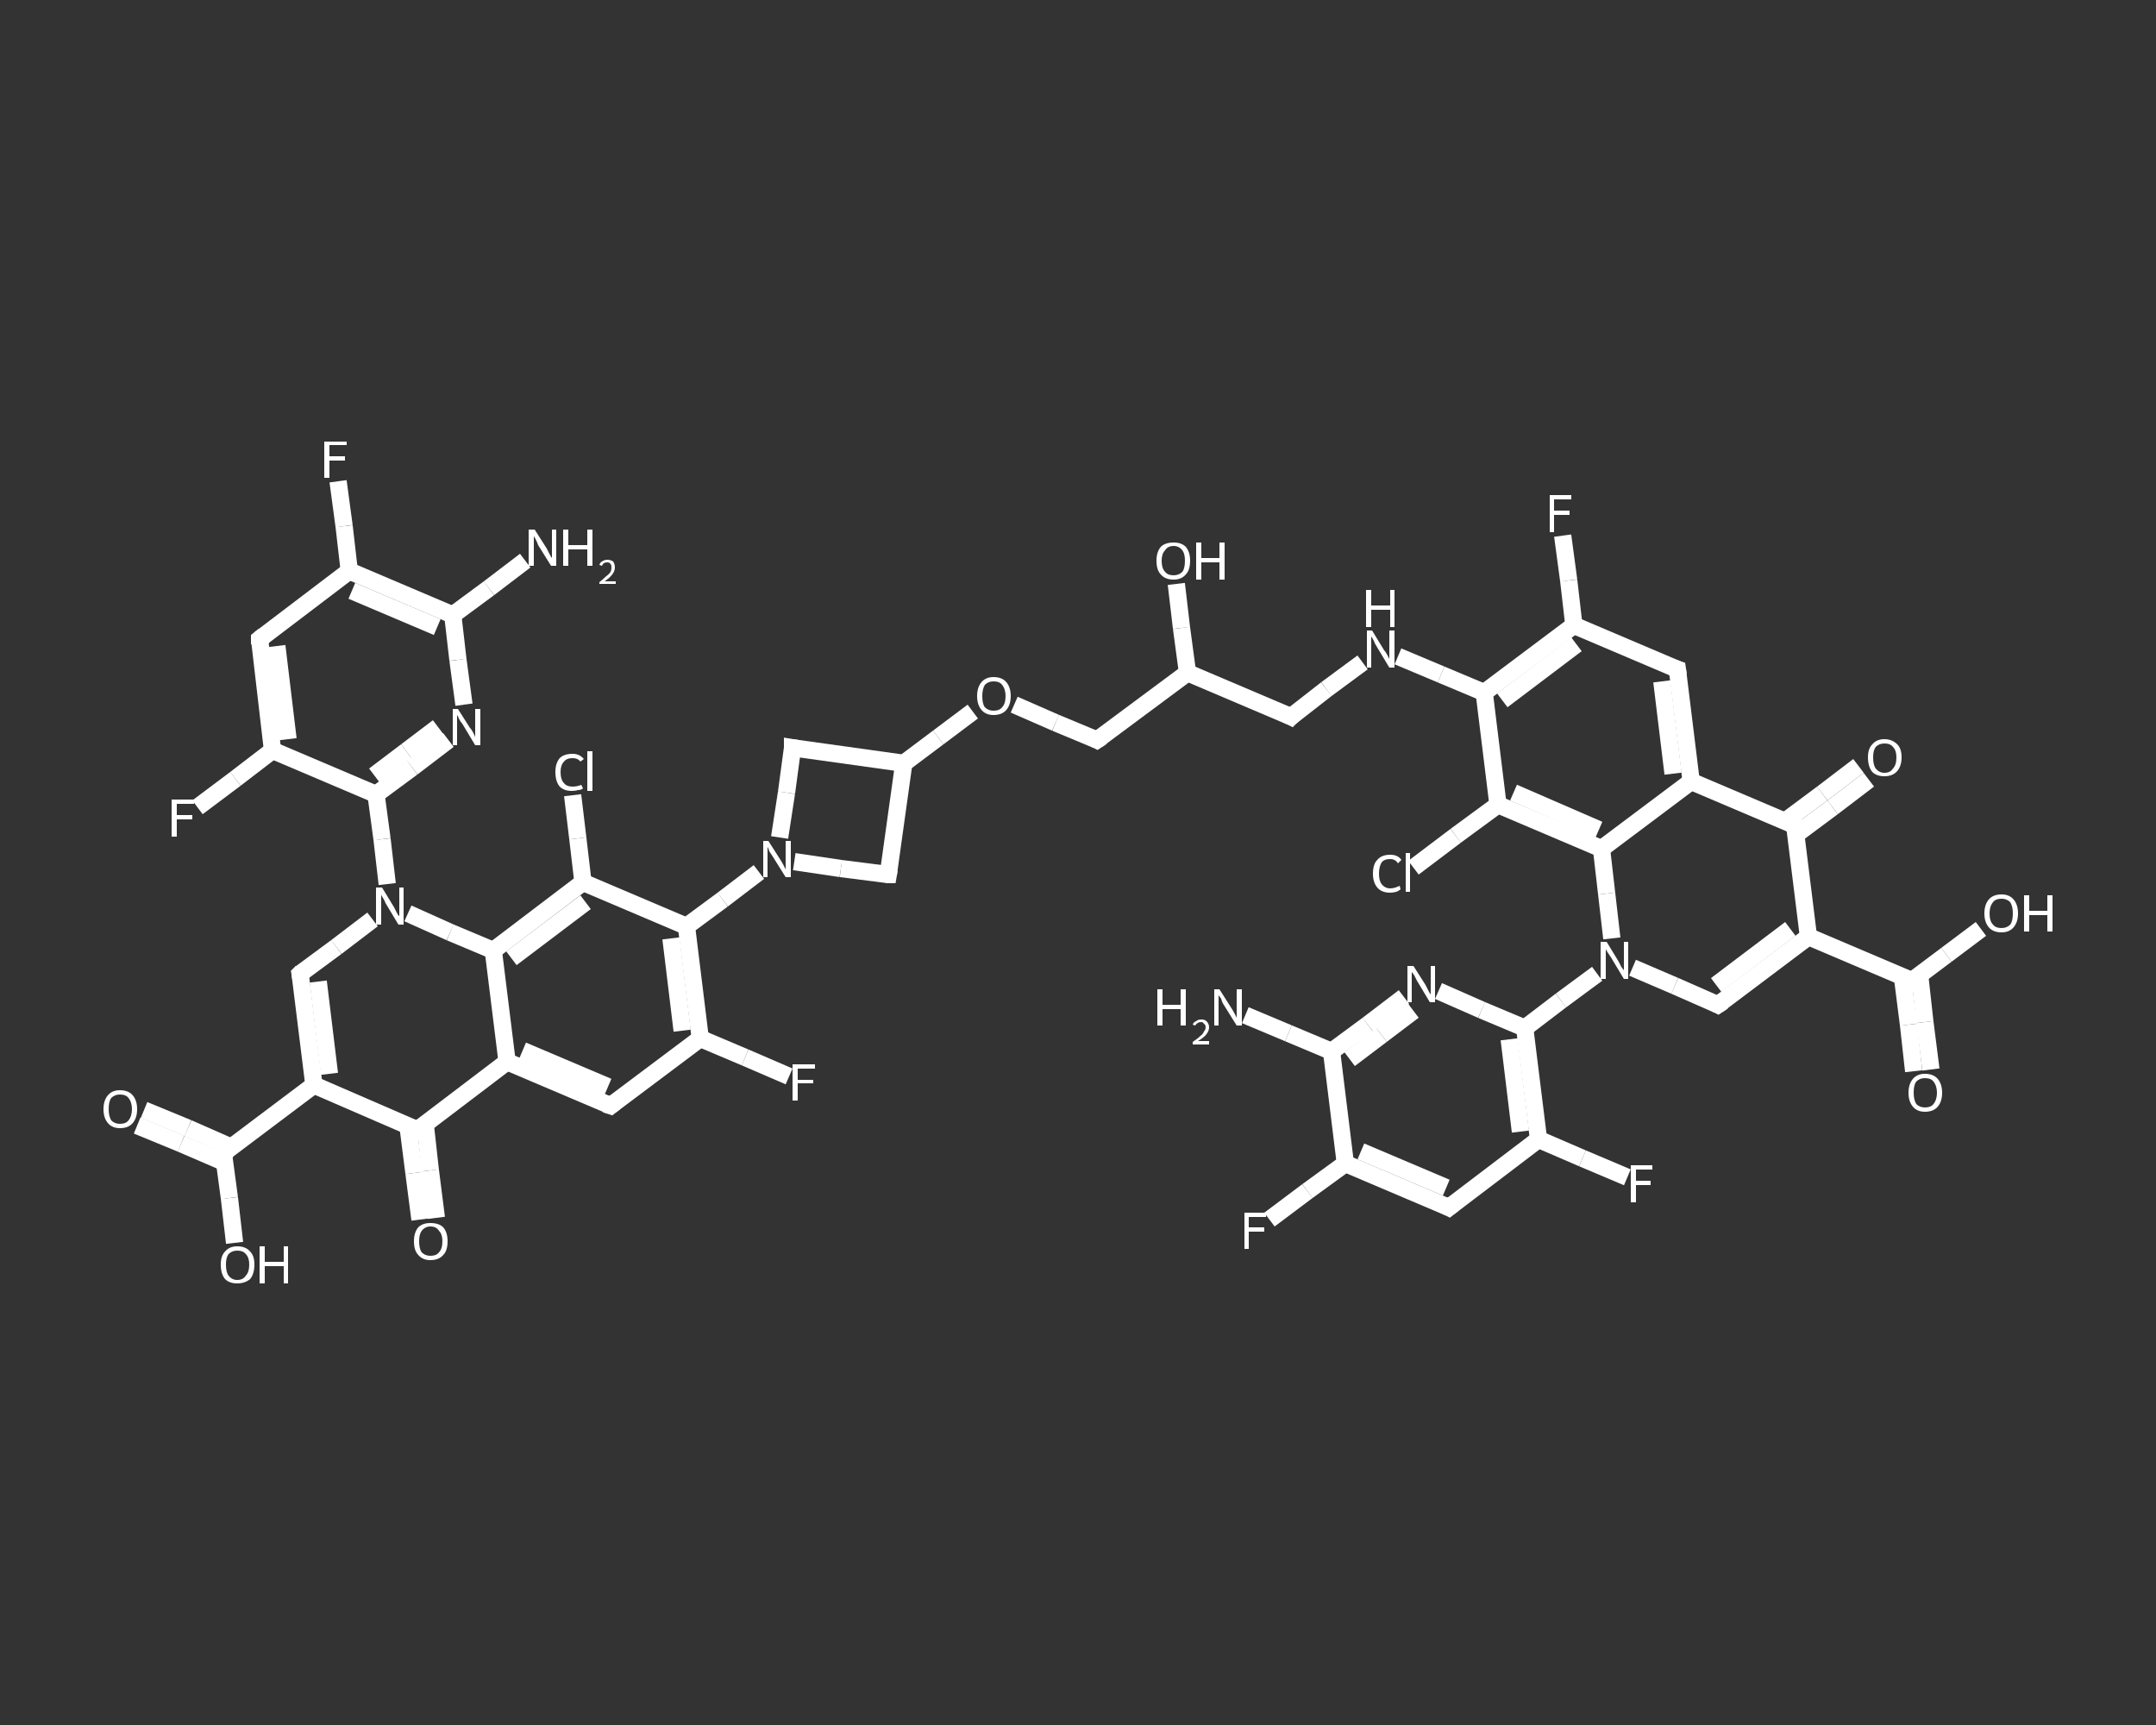 <?xml version='1.0' encoding='iso-8859-1'?>
<svg version='1.1' baseProfile='full'
              xmlns='http://www.w3.org/2000/svg'
                      xmlns:rdkit='http://www.rdkit.org/xml'
                      xmlns:xlink='http://www.w3.org/1999/xlink'
                  xml:space='preserve'
width='250px' height='200px' viewBox='0 0 250 200'>
<rect x="0" y="0" width="250" height="200" fill="#333333" stroke="none"/>
<!-- END OF HEADER -->
<rect style='opacity:1.0;fill:transparent;stroke:none' width='250.0' height='200.0' x='0.0' y='0.0'> </rect>
<path class='bond-0 atom-0 atom-1' d='M 144.4,117.7 L 149.4,119.8' style='fill:none;fill-rule:evenodd;stroke:#FFFFFF;stroke-width:2.0px;stroke-linecap:butt;stroke-linejoin:miter;stroke-opacity:1' />
<path class='bond-0 atom-0 atom-1' d='M 149.4,119.8 L 154.4,121.9' style='fill:none;fill-rule:evenodd;stroke:#FFFFFF;stroke-width:2.0px;stroke-linecap:butt;stroke-linejoin:miter;stroke-opacity:1' />
<path class='bond-1 atom-1 atom-2' d='M 154.4,121.9 L 158.6,118.8' style='fill:none;fill-rule:evenodd;stroke:#FFFFFF;stroke-width:2.0px;stroke-linecap:butt;stroke-linejoin:miter;stroke-opacity:1' />
<path class='bond-1 atom-1 atom-2' d='M 158.6,118.8 L 162.8,115.6' style='fill:none;fill-rule:evenodd;stroke:#FFFFFF;stroke-width:2.0px;stroke-linecap:butt;stroke-linejoin:miter;stroke-opacity:1' />
<path class='bond-1 atom-1 atom-2' d='M 156.5,122.8 L 160.2,120.0' style='fill:none;fill-rule:evenodd;stroke:#FFFFFF;stroke-width:2.0px;stroke-linecap:butt;stroke-linejoin:miter;stroke-opacity:1' />
<path class='bond-1 atom-1 atom-2' d='M 160.2,120.0 L 163.9,117.2' style='fill:none;fill-rule:evenodd;stroke:#FFFFFF;stroke-width:2.0px;stroke-linecap:butt;stroke-linejoin:miter;stroke-opacity:1' />
<path class='bond-2 atom-2 atom-3' d='M 166.8,114.9 L 171.8,117.1' style='fill:none;fill-rule:evenodd;stroke:#FFFFFF;stroke-width:2.0px;stroke-linecap:butt;stroke-linejoin:miter;stroke-opacity:1' />
<path class='bond-2 atom-2 atom-3' d='M 171.8,117.1 L 176.8,119.2' style='fill:none;fill-rule:evenodd;stroke:#FFFFFF;stroke-width:2.0px;stroke-linecap:butt;stroke-linejoin:miter;stroke-opacity:1' />
<path class='bond-3 atom-3 atom-4' d='M 176.8,119.2 L 181.0,116.0' style='fill:none;fill-rule:evenodd;stroke:#FFFFFF;stroke-width:2.0px;stroke-linecap:butt;stroke-linejoin:miter;stroke-opacity:1' />
<path class='bond-3 atom-3 atom-4' d='M 181.0,116.0 L 185.2,112.9' style='fill:none;fill-rule:evenodd;stroke:#FFFFFF;stroke-width:2.0px;stroke-linecap:butt;stroke-linejoin:miter;stroke-opacity:1' />
<path class='bond-4 atom-4 atom-5' d='M 189.3,112.2 L 194.2,114.3' style='fill:none;fill-rule:evenodd;stroke:#FFFFFF;stroke-width:2.0px;stroke-linecap:butt;stroke-linejoin:miter;stroke-opacity:1' />
<path class='bond-4 atom-4 atom-5' d='M 194.2,114.3 L 199.2,116.5' style='fill:none;fill-rule:evenodd;stroke:#FFFFFF;stroke-width:2.0px;stroke-linecap:butt;stroke-linejoin:miter;stroke-opacity:1' />
<path class='bond-5 atom-5 atom-6' d='M 199.2,116.5 L 209.7,108.6' style='fill:none;fill-rule:evenodd;stroke:#FFFFFF;stroke-width:2.0px;stroke-linecap:butt;stroke-linejoin:miter;stroke-opacity:1' />
<path class='bond-5 atom-5 atom-6' d='M 199.0,114.2 L 207.6,107.7' style='fill:none;fill-rule:evenodd;stroke:#FFFFFF;stroke-width:2.0px;stroke-linecap:butt;stroke-linejoin:miter;stroke-opacity:1' />
<path class='bond-6 atom-6 atom-7' d='M 209.7,108.6 L 221.7,113.7' style='fill:none;fill-rule:evenodd;stroke:#FFFFFF;stroke-width:2.0px;stroke-linecap:butt;stroke-linejoin:miter;stroke-opacity:1' />
<path class='bond-7 atom-7 atom-8' d='M 220.6,113.3 L 221.3,118.8' style='fill:none;fill-rule:evenodd;stroke:#FFFFFF;stroke-width:2.0px;stroke-linecap:butt;stroke-linejoin:miter;stroke-opacity:1' />
<path class='bond-7 atom-7 atom-8' d='M 221.3,118.8 L 221.9,124.2' style='fill:none;fill-rule:evenodd;stroke:#FFFFFF;stroke-width:2.0px;stroke-linecap:butt;stroke-linejoin:miter;stroke-opacity:1' />
<path class='bond-7 atom-7 atom-8' d='M 222.6,113.1 L 223.2,118.5' style='fill:none;fill-rule:evenodd;stroke:#FFFFFF;stroke-width:2.0px;stroke-linecap:butt;stroke-linejoin:miter;stroke-opacity:1' />
<path class='bond-7 atom-7 atom-8' d='M 223.2,118.5 L 223.9,124.0' style='fill:none;fill-rule:evenodd;stroke:#FFFFFF;stroke-width:2.0px;stroke-linecap:butt;stroke-linejoin:miter;stroke-opacity:1' />
<path class='bond-8 atom-7 atom-9' d='M 221.7,113.7 L 225.7,110.7' style='fill:none;fill-rule:evenodd;stroke:#FFFFFF;stroke-width:2.0px;stroke-linecap:butt;stroke-linejoin:miter;stroke-opacity:1' />
<path class='bond-8 atom-7 atom-9' d='M 225.7,110.7 L 229.7,107.7' style='fill:none;fill-rule:evenodd;stroke:#FFFFFF;stroke-width:2.0px;stroke-linecap:butt;stroke-linejoin:miter;stroke-opacity:1' />
<path class='bond-9 atom-6 atom-10' d='M 209.7,108.6 L 208.1,95.7' style='fill:none;fill-rule:evenodd;stroke:#FFFFFF;stroke-width:2.0px;stroke-linecap:butt;stroke-linejoin:miter;stroke-opacity:1' />
<path class='bond-10 atom-10 atom-11' d='M 208.2,96.8 L 212.5,93.6' style='fill:none;fill-rule:evenodd;stroke:#FFFFFF;stroke-width:2.0px;stroke-linecap:butt;stroke-linejoin:miter;stroke-opacity:1' />
<path class='bond-10 atom-10 atom-11' d='M 212.5,93.6 L 216.7,90.4' style='fill:none;fill-rule:evenodd;stroke:#FFFFFF;stroke-width:2.0px;stroke-linecap:butt;stroke-linejoin:miter;stroke-opacity:1' />
<path class='bond-10 atom-10 atom-11' d='M 207.0,95.2 L 211.3,92.0' style='fill:none;fill-rule:evenodd;stroke:#FFFFFF;stroke-width:2.0px;stroke-linecap:butt;stroke-linejoin:miter;stroke-opacity:1' />
<path class='bond-10 atom-10 atom-11' d='M 211.3,92.0 L 215.5,88.8' style='fill:none;fill-rule:evenodd;stroke:#FFFFFF;stroke-width:2.0px;stroke-linecap:butt;stroke-linejoin:miter;stroke-opacity:1' />
<path class='bond-11 atom-10 atom-12' d='M 208.1,95.7 L 196.1,90.6' style='fill:none;fill-rule:evenodd;stroke:#FFFFFF;stroke-width:2.0px;stroke-linecap:butt;stroke-linejoin:miter;stroke-opacity:1' />
<path class='bond-12 atom-12 atom-13' d='M 196.1,90.6 L 194.5,77.6' style='fill:none;fill-rule:evenodd;stroke:#FFFFFF;stroke-width:2.0px;stroke-linecap:butt;stroke-linejoin:miter;stroke-opacity:1' />
<path class='bond-12 atom-12 atom-13' d='M 194.0,89.7 L 192.7,79.0' style='fill:none;fill-rule:evenodd;stroke:#FFFFFF;stroke-width:2.0px;stroke-linecap:butt;stroke-linejoin:miter;stroke-opacity:1' />
<path class='bond-13 atom-13 atom-14' d='M 194.5,77.6 L 182.5,72.5' style='fill:none;fill-rule:evenodd;stroke:#FFFFFF;stroke-width:2.0px;stroke-linecap:butt;stroke-linejoin:miter;stroke-opacity:1' />
<path class='bond-14 atom-14 atom-15' d='M 182.5,72.5 L 181.9,67.3' style='fill:none;fill-rule:evenodd;stroke:#FFFFFF;stroke-width:2.0px;stroke-linecap:butt;stroke-linejoin:miter;stroke-opacity:1' />
<path class='bond-14 atom-14 atom-15' d='M 181.9,67.3 L 181.2,62.1' style='fill:none;fill-rule:evenodd;stroke:#FFFFFF;stroke-width:2.0px;stroke-linecap:butt;stroke-linejoin:miter;stroke-opacity:1' />
<path class='bond-15 atom-14 atom-16' d='M 182.5,72.5 L 172.1,80.3' style='fill:none;fill-rule:evenodd;stroke:#FFFFFF;stroke-width:2.0px;stroke-linecap:butt;stroke-linejoin:miter;stroke-opacity:1' />
<path class='bond-15 atom-14 atom-16' d='M 182.8,74.7 L 174.2,81.2' style='fill:none;fill-rule:evenodd;stroke:#FFFFFF;stroke-width:2.0px;stroke-linecap:butt;stroke-linejoin:miter;stroke-opacity:1' />
<path class='bond-16 atom-16 atom-17' d='M 172.1,80.3 L 167.1,78.2' style='fill:none;fill-rule:evenodd;stroke:#FFFFFF;stroke-width:2.0px;stroke-linecap:butt;stroke-linejoin:miter;stroke-opacity:1' />
<path class='bond-16 atom-16 atom-17' d='M 167.1,78.2 L 162.1,76.1' style='fill:none;fill-rule:evenodd;stroke:#FFFFFF;stroke-width:2.0px;stroke-linecap:butt;stroke-linejoin:miter;stroke-opacity:1' />
<path class='bond-17 atom-17 atom-18' d='M 158.0,76.8 L 153.8,79.9' style='fill:none;fill-rule:evenodd;stroke:#FFFFFF;stroke-width:2.0px;stroke-linecap:butt;stroke-linejoin:miter;stroke-opacity:1' />
<path class='bond-17 atom-17 atom-18' d='M 153.8,79.9 L 149.7,83.1' style='fill:none;fill-rule:evenodd;stroke:#FFFFFF;stroke-width:2.0px;stroke-linecap:butt;stroke-linejoin:miter;stroke-opacity:1' />
<path class='bond-18 atom-18 atom-19' d='M 149.7,83.1 L 137.7,78.0' style='fill:none;fill-rule:evenodd;stroke:#FFFFFF;stroke-width:2.0px;stroke-linecap:butt;stroke-linejoin:miter;stroke-opacity:1' />
<path class='bond-19 atom-19 atom-20' d='M 137.7,78.0 L 137.0,72.8' style='fill:none;fill-rule:evenodd;stroke:#FFFFFF;stroke-width:2.0px;stroke-linecap:butt;stroke-linejoin:miter;stroke-opacity:1' />
<path class='bond-19 atom-19 atom-20' d='M 137.0,72.8 L 136.4,67.7' style='fill:none;fill-rule:evenodd;stroke:#FFFFFF;stroke-width:2.0px;stroke-linecap:butt;stroke-linejoin:miter;stroke-opacity:1' />
<path class='bond-20 atom-19 atom-21' d='M 137.7,78.0 L 127.2,85.8' style='fill:none;fill-rule:evenodd;stroke:#FFFFFF;stroke-width:2.0px;stroke-linecap:butt;stroke-linejoin:miter;stroke-opacity:1' />
<path class='bond-21 atom-21 atom-22' d='M 127.2,85.8 L 122.4,83.8' style='fill:none;fill-rule:evenodd;stroke:#FFFFFF;stroke-width:2.0px;stroke-linecap:butt;stroke-linejoin:miter;stroke-opacity:1' />
<path class='bond-21 atom-21 atom-22' d='M 122.4,83.8 L 117.6,81.7' style='fill:none;fill-rule:evenodd;stroke:#FFFFFF;stroke-width:2.0px;stroke-linecap:butt;stroke-linejoin:miter;stroke-opacity:1' />
<path class='bond-22 atom-22 atom-23' d='M 112.8,82.5 L 108.8,85.5' style='fill:none;fill-rule:evenodd;stroke:#FFFFFF;stroke-width:2.0px;stroke-linecap:butt;stroke-linejoin:miter;stroke-opacity:1' />
<path class='bond-22 atom-22 atom-23' d='M 108.8,85.5 L 104.8,88.5' style='fill:none;fill-rule:evenodd;stroke:#FFFFFF;stroke-width:2.0px;stroke-linecap:butt;stroke-linejoin:miter;stroke-opacity:1' />
<path class='bond-23 atom-23 atom-24' d='M 104.8,88.5 L 91.9,86.7' style='fill:none;fill-rule:evenodd;stroke:#FFFFFF;stroke-width:2.0px;stroke-linecap:butt;stroke-linejoin:miter;stroke-opacity:1' />
<path class='bond-24 atom-24 atom-25' d='M 91.9,86.7 L 91.2,91.9' style='fill:none;fill-rule:evenodd;stroke:#FFFFFF;stroke-width:2.0px;stroke-linecap:butt;stroke-linejoin:miter;stroke-opacity:1' />
<path class='bond-24 atom-24 atom-25' d='M 91.2,91.9 L 90.4,97.1' style='fill:none;fill-rule:evenodd;stroke:#FFFFFF;stroke-width:2.0px;stroke-linecap:butt;stroke-linejoin:miter;stroke-opacity:1' />
<path class='bond-25 atom-25 atom-26' d='M 88.0,101.1 L 83.8,104.3' style='fill:none;fill-rule:evenodd;stroke:#FFFFFF;stroke-width:2.0px;stroke-linecap:butt;stroke-linejoin:miter;stroke-opacity:1' />
<path class='bond-25 atom-25 atom-26' d='M 83.8,104.3 L 79.6,107.4' style='fill:none;fill-rule:evenodd;stroke:#FFFFFF;stroke-width:2.0px;stroke-linecap:butt;stroke-linejoin:miter;stroke-opacity:1' />
<path class='bond-26 atom-26 atom-27' d='M 79.6,107.4 L 81.2,120.4' style='fill:none;fill-rule:evenodd;stroke:#FFFFFF;stroke-width:2.0px;stroke-linecap:butt;stroke-linejoin:miter;stroke-opacity:1' />
<path class='bond-26 atom-26 atom-27' d='M 77.8,108.8 L 79.1,119.5' style='fill:none;fill-rule:evenodd;stroke:#FFFFFF;stroke-width:2.0px;stroke-linecap:butt;stroke-linejoin:miter;stroke-opacity:1' />
<path class='bond-27 atom-27 atom-28' d='M 81.2,120.4 L 86.4,122.6' style='fill:none;fill-rule:evenodd;stroke:#FFFFFF;stroke-width:2.0px;stroke-linecap:butt;stroke-linejoin:miter;stroke-opacity:1' />
<path class='bond-27 atom-27 atom-28' d='M 86.4,122.6 L 91.5,124.8' style='fill:none;fill-rule:evenodd;stroke:#FFFFFF;stroke-width:2.0px;stroke-linecap:butt;stroke-linejoin:miter;stroke-opacity:1' />
<path class='bond-28 atom-27 atom-29' d='M 81.2,120.4 L 70.8,128.2' style='fill:none;fill-rule:evenodd;stroke:#FFFFFF;stroke-width:2.0px;stroke-linecap:butt;stroke-linejoin:miter;stroke-opacity:1' />
<path class='bond-29 atom-29 atom-30' d='M 70.8,128.2 L 58.8,123.1' style='fill:none;fill-rule:evenodd;stroke:#FFFFFF;stroke-width:2.0px;stroke-linecap:butt;stroke-linejoin:miter;stroke-opacity:1' />
<path class='bond-29 atom-29 atom-30' d='M 70.5,126.0 L 60.6,121.8' style='fill:none;fill-rule:evenodd;stroke:#FFFFFF;stroke-width:2.0px;stroke-linecap:butt;stroke-linejoin:miter;stroke-opacity:1' />
<path class='bond-30 atom-30 atom-31' d='M 58.8,123.1 L 48.4,131.0' style='fill:none;fill-rule:evenodd;stroke:#FFFFFF;stroke-width:2.0px;stroke-linecap:butt;stroke-linejoin:miter;stroke-opacity:1' />
<path class='bond-31 atom-31 atom-32' d='M 47.3,130.5 L 48.0,136.0' style='fill:none;fill-rule:evenodd;stroke:#FFFFFF;stroke-width:2.0px;stroke-linecap:butt;stroke-linejoin:miter;stroke-opacity:1' />
<path class='bond-31 atom-31 atom-32' d='M 48.0,136.0 L 48.7,141.4' style='fill:none;fill-rule:evenodd;stroke:#FFFFFF;stroke-width:2.0px;stroke-linecap:butt;stroke-linejoin:miter;stroke-opacity:1' />
<path class='bond-31 atom-31 atom-32' d='M 49.3,130.3 L 49.9,135.7' style='fill:none;fill-rule:evenodd;stroke:#FFFFFF;stroke-width:2.0px;stroke-linecap:butt;stroke-linejoin:miter;stroke-opacity:1' />
<path class='bond-31 atom-31 atom-32' d='M 49.9,135.7 L 50.6,141.2' style='fill:none;fill-rule:evenodd;stroke:#FFFFFF;stroke-width:2.0px;stroke-linecap:butt;stroke-linejoin:miter;stroke-opacity:1' />
<path class='bond-32 atom-31 atom-33' d='M 48.4,131.0 L 36.4,125.8' style='fill:none;fill-rule:evenodd;stroke:#FFFFFF;stroke-width:2.0px;stroke-linecap:butt;stroke-linejoin:miter;stroke-opacity:1' />
<path class='bond-33 atom-33 atom-34' d='M 36.4,125.8 L 25.9,133.7' style='fill:none;fill-rule:evenodd;stroke:#FFFFFF;stroke-width:2.0px;stroke-linecap:butt;stroke-linejoin:miter;stroke-opacity:1' />
<path class='bond-34 atom-34 atom-35' d='M 26.8,133.0 L 21.8,130.8' style='fill:none;fill-rule:evenodd;stroke:#FFFFFF;stroke-width:2.0px;stroke-linecap:butt;stroke-linejoin:miter;stroke-opacity:1' />
<path class='bond-34 atom-34 atom-35' d='M 21.8,130.8 L 16.7,128.7' style='fill:none;fill-rule:evenodd;stroke:#FFFFFF;stroke-width:2.0px;stroke-linecap:butt;stroke-linejoin:miter;stroke-opacity:1' />
<path class='bond-34 atom-34 atom-35' d='M 26.1,134.8 L 21.0,132.6' style='fill:none;fill-rule:evenodd;stroke:#FFFFFF;stroke-width:2.0px;stroke-linecap:butt;stroke-linejoin:miter;stroke-opacity:1' />
<path class='bond-34 atom-34 atom-35' d='M 21.0,132.6 L 15.9,130.5' style='fill:none;fill-rule:evenodd;stroke:#FFFFFF;stroke-width:2.0px;stroke-linecap:butt;stroke-linejoin:miter;stroke-opacity:1' />
<path class='bond-35 atom-34 atom-36' d='M 25.9,133.7 L 26.6,138.9' style='fill:none;fill-rule:evenodd;stroke:#FFFFFF;stroke-width:2.0px;stroke-linecap:butt;stroke-linejoin:miter;stroke-opacity:1' />
<path class='bond-35 atom-34 atom-36' d='M 26.6,138.9 L 27.2,144.1' style='fill:none;fill-rule:evenodd;stroke:#FFFFFF;stroke-width:2.0px;stroke-linecap:butt;stroke-linejoin:miter;stroke-opacity:1' />
<path class='bond-36 atom-33 atom-37' d='M 36.4,125.8 L 34.8,112.9' style='fill:none;fill-rule:evenodd;stroke:#FFFFFF;stroke-width:2.0px;stroke-linecap:butt;stroke-linejoin:miter;stroke-opacity:1' />
<path class='bond-36 atom-33 atom-37' d='M 38.2,124.5 L 36.9,113.8' style='fill:none;fill-rule:evenodd;stroke:#FFFFFF;stroke-width:2.0px;stroke-linecap:butt;stroke-linejoin:miter;stroke-opacity:1' />
<path class='bond-37 atom-37 atom-38' d='M 34.8,112.9 L 39.0,109.8' style='fill:none;fill-rule:evenodd;stroke:#FFFFFF;stroke-width:2.0px;stroke-linecap:butt;stroke-linejoin:miter;stroke-opacity:1' />
<path class='bond-37 atom-37 atom-38' d='M 39.0,109.8 L 43.2,106.6' style='fill:none;fill-rule:evenodd;stroke:#FFFFFF;stroke-width:2.0px;stroke-linecap:butt;stroke-linejoin:miter;stroke-opacity:1' />
<path class='bond-38 atom-38 atom-39' d='M 44.9,102.5 L 44.3,97.3' style='fill:none;fill-rule:evenodd;stroke:#FFFFFF;stroke-width:2.0px;stroke-linecap:butt;stroke-linejoin:miter;stroke-opacity:1' />
<path class='bond-38 atom-38 atom-39' d='M 44.3,97.3 L 43.6,92.1' style='fill:none;fill-rule:evenodd;stroke:#FFFFFF;stroke-width:2.0px;stroke-linecap:butt;stroke-linejoin:miter;stroke-opacity:1' />
<path class='bond-39 atom-39 atom-40' d='M 43.6,92.1 L 47.8,89.0' style='fill:none;fill-rule:evenodd;stroke:#FFFFFF;stroke-width:2.0px;stroke-linecap:butt;stroke-linejoin:miter;stroke-opacity:1' />
<path class='bond-39 atom-39 atom-40' d='M 47.8,89.0 L 52.0,85.8' style='fill:none;fill-rule:evenodd;stroke:#FFFFFF;stroke-width:2.0px;stroke-linecap:butt;stroke-linejoin:miter;stroke-opacity:1' />
<path class='bond-39 atom-39 atom-40' d='M 43.4,89.9 L 47.1,87.1' style='fill:none;fill-rule:evenodd;stroke:#FFFFFF;stroke-width:2.0px;stroke-linecap:butt;stroke-linejoin:miter;stroke-opacity:1' />
<path class='bond-39 atom-39 atom-40' d='M 47.1,87.1 L 50.8,84.3' style='fill:none;fill-rule:evenodd;stroke:#FFFFFF;stroke-width:2.0px;stroke-linecap:butt;stroke-linejoin:miter;stroke-opacity:1' />
<path class='bond-40 atom-40 atom-41' d='M 53.8,81.7 L 53.1,76.5' style='fill:none;fill-rule:evenodd;stroke:#FFFFFF;stroke-width:2.0px;stroke-linecap:butt;stroke-linejoin:miter;stroke-opacity:1' />
<path class='bond-40 atom-40 atom-41' d='M 53.1,76.5 L 52.5,71.3' style='fill:none;fill-rule:evenodd;stroke:#FFFFFF;stroke-width:2.0px;stroke-linecap:butt;stroke-linejoin:miter;stroke-opacity:1' />
<path class='bond-41 atom-41 atom-42' d='M 52.5,71.3 L 56.7,68.2' style='fill:none;fill-rule:evenodd;stroke:#FFFFFF;stroke-width:2.0px;stroke-linecap:butt;stroke-linejoin:miter;stroke-opacity:1' />
<path class='bond-41 atom-41 atom-42' d='M 56.7,68.2 L 60.9,65.0' style='fill:none;fill-rule:evenodd;stroke:#FFFFFF;stroke-width:2.0px;stroke-linecap:butt;stroke-linejoin:miter;stroke-opacity:1' />
<path class='bond-42 atom-41 atom-43' d='M 52.5,71.3 L 40.5,66.2' style='fill:none;fill-rule:evenodd;stroke:#FFFFFF;stroke-width:2.0px;stroke-linecap:butt;stroke-linejoin:miter;stroke-opacity:1' />
<path class='bond-42 atom-41 atom-43' d='M 50.7,72.7 L 40.8,68.5' style='fill:none;fill-rule:evenodd;stroke:#FFFFFF;stroke-width:2.0px;stroke-linecap:butt;stroke-linejoin:miter;stroke-opacity:1' />
<path class='bond-43 atom-43 atom-44' d='M 40.5,66.2 L 39.9,61.0' style='fill:none;fill-rule:evenodd;stroke:#FFFFFF;stroke-width:2.0px;stroke-linecap:butt;stroke-linejoin:miter;stroke-opacity:1' />
<path class='bond-43 atom-43 atom-44' d='M 39.9,61.0 L 39.2,55.8' style='fill:none;fill-rule:evenodd;stroke:#FFFFFF;stroke-width:2.0px;stroke-linecap:butt;stroke-linejoin:miter;stroke-opacity:1' />
<path class='bond-44 atom-43 atom-45' d='M 40.5,66.2 L 30.1,74.1' style='fill:none;fill-rule:evenodd;stroke:#FFFFFF;stroke-width:2.0px;stroke-linecap:butt;stroke-linejoin:miter;stroke-opacity:1' />
<path class='bond-45 atom-45 atom-46' d='M 30.1,74.1 L 31.6,87.0' style='fill:none;fill-rule:evenodd;stroke:#FFFFFF;stroke-width:2.0px;stroke-linecap:butt;stroke-linejoin:miter;stroke-opacity:1' />
<path class='bond-45 atom-45 atom-46' d='M 32.1,74.9 L 33.4,85.7' style='fill:none;fill-rule:evenodd;stroke:#FFFFFF;stroke-width:2.0px;stroke-linecap:butt;stroke-linejoin:miter;stroke-opacity:1' />
<path class='bond-46 atom-46 atom-47' d='M 31.6,87.0 L 27.3,90.3' style='fill:none;fill-rule:evenodd;stroke:#FFFFFF;stroke-width:2.0px;stroke-linecap:butt;stroke-linejoin:miter;stroke-opacity:1' />
<path class='bond-46 atom-46 atom-47' d='M 27.3,90.3 L 22.9,93.6' style='fill:none;fill-rule:evenodd;stroke:#FFFFFF;stroke-width:2.0px;stroke-linecap:butt;stroke-linejoin:miter;stroke-opacity:1' />
<path class='bond-47 atom-38 atom-48' d='M 47.3,105.9 L 52.2,108.1' style='fill:none;fill-rule:evenodd;stroke:#FFFFFF;stroke-width:2.0px;stroke-linecap:butt;stroke-linejoin:miter;stroke-opacity:1' />
<path class='bond-47 atom-38 atom-48' d='M 52.2,108.1 L 57.2,110.2' style='fill:none;fill-rule:evenodd;stroke:#FFFFFF;stroke-width:2.0px;stroke-linecap:butt;stroke-linejoin:miter;stroke-opacity:1' />
<path class='bond-48 atom-48 atom-49' d='M 57.2,110.2 L 67.6,102.3' style='fill:none;fill-rule:evenodd;stroke:#FFFFFF;stroke-width:2.0px;stroke-linecap:butt;stroke-linejoin:miter;stroke-opacity:1' />
<path class='bond-48 atom-48 atom-49' d='M 59.3,111.1 L 67.9,104.6' style='fill:none;fill-rule:evenodd;stroke:#FFFFFF;stroke-width:2.0px;stroke-linecap:butt;stroke-linejoin:miter;stroke-opacity:1' />
<path class='bond-49 atom-49 atom-50' d='M 67.6,102.3 L 67.0,97.2' style='fill:none;fill-rule:evenodd;stroke:#FFFFFF;stroke-width:2.0px;stroke-linecap:butt;stroke-linejoin:miter;stroke-opacity:1' />
<path class='bond-49 atom-49 atom-50' d='M 67.0,97.2 L 66.4,92.2' style='fill:none;fill-rule:evenodd;stroke:#FFFFFF;stroke-width:2.0px;stroke-linecap:butt;stroke-linejoin:miter;stroke-opacity:1' />
<path class='bond-50 atom-25 atom-51' d='M 92.1,99.9 L 97.5,100.7' style='fill:none;fill-rule:evenodd;stroke:#FFFFFF;stroke-width:2.0px;stroke-linecap:butt;stroke-linejoin:miter;stroke-opacity:1' />
<path class='bond-50 atom-25 atom-51' d='M 97.5,100.7 L 103.0,101.4' style='fill:none;fill-rule:evenodd;stroke:#FFFFFF;stroke-width:2.0px;stroke-linecap:butt;stroke-linejoin:miter;stroke-opacity:1' />
<path class='bond-51 atom-16 atom-52' d='M 172.1,80.3 L 173.7,93.3' style='fill:none;fill-rule:evenodd;stroke:#FFFFFF;stroke-width:2.0px;stroke-linecap:butt;stroke-linejoin:miter;stroke-opacity:1' />
<path class='bond-52 atom-52 atom-53' d='M 173.7,93.3 L 168.8,96.9' style='fill:none;fill-rule:evenodd;stroke:#FFFFFF;stroke-width:2.0px;stroke-linecap:butt;stroke-linejoin:miter;stroke-opacity:1' />
<path class='bond-52 atom-52 atom-53' d='M 168.8,96.9 L 163.9,100.6' style='fill:none;fill-rule:evenodd;stroke:#FFFFFF;stroke-width:2.0px;stroke-linecap:butt;stroke-linejoin:miter;stroke-opacity:1' />
<path class='bond-53 atom-52 atom-54' d='M 173.7,93.3 L 185.7,98.4' style='fill:none;fill-rule:evenodd;stroke:#FFFFFF;stroke-width:2.0px;stroke-linecap:butt;stroke-linejoin:miter;stroke-opacity:1' />
<path class='bond-53 atom-52 atom-54' d='M 175.5,91.9 L 185.4,96.2' style='fill:none;fill-rule:evenodd;stroke:#FFFFFF;stroke-width:2.0px;stroke-linecap:butt;stroke-linejoin:miter;stroke-opacity:1' />
<path class='bond-54 atom-3 atom-55' d='M 176.8,119.2 L 178.4,132.1' style='fill:none;fill-rule:evenodd;stroke:#FFFFFF;stroke-width:2.0px;stroke-linecap:butt;stroke-linejoin:miter;stroke-opacity:1' />
<path class='bond-54 atom-3 atom-55' d='M 175.0,120.5 L 176.3,131.2' style='fill:none;fill-rule:evenodd;stroke:#FFFFFF;stroke-width:2.0px;stroke-linecap:butt;stroke-linejoin:miter;stroke-opacity:1' />
<path class='bond-55 atom-55 atom-56' d='M 178.4,132.1 L 183.5,134.3' style='fill:none;fill-rule:evenodd;stroke:#FFFFFF;stroke-width:2.0px;stroke-linecap:butt;stroke-linejoin:miter;stroke-opacity:1' />
<path class='bond-55 atom-55 atom-56' d='M 183.5,134.3 L 188.7,136.5' style='fill:none;fill-rule:evenodd;stroke:#FFFFFF;stroke-width:2.0px;stroke-linecap:butt;stroke-linejoin:miter;stroke-opacity:1' />
<path class='bond-56 atom-55 atom-57' d='M 178.4,132.1 L 168.0,140.0' style='fill:none;fill-rule:evenodd;stroke:#FFFFFF;stroke-width:2.0px;stroke-linecap:butt;stroke-linejoin:miter;stroke-opacity:1' />
<path class='bond-57 atom-57 atom-58' d='M 168.0,140.0 L 156.0,134.9' style='fill:none;fill-rule:evenodd;stroke:#FFFFFF;stroke-width:2.0px;stroke-linecap:butt;stroke-linejoin:miter;stroke-opacity:1' />
<path class='bond-57 atom-57 atom-58' d='M 167.7,137.7 L 157.8,133.5' style='fill:none;fill-rule:evenodd;stroke:#FFFFFF;stroke-width:2.0px;stroke-linecap:butt;stroke-linejoin:miter;stroke-opacity:1' />
<path class='bond-58 atom-58 atom-59' d='M 156.0,134.9 L 151.6,138.1' style='fill:none;fill-rule:evenodd;stroke:#FFFFFF;stroke-width:2.0px;stroke-linecap:butt;stroke-linejoin:miter;stroke-opacity:1' />
<path class='bond-58 atom-58 atom-59' d='M 151.6,138.1 L 147.2,141.4' style='fill:none;fill-rule:evenodd;stroke:#FFFFFF;stroke-width:2.0px;stroke-linecap:butt;stroke-linejoin:miter;stroke-opacity:1' />
<path class='bond-59 atom-58 atom-1' d='M 156.0,134.9 L 154.4,121.9' style='fill:none;fill-rule:evenodd;stroke:#FFFFFF;stroke-width:2.0px;stroke-linecap:butt;stroke-linejoin:miter;stroke-opacity:1' />
<path class='bond-60 atom-54 atom-4' d='M 185.7,98.4 L 186.3,103.6' style='fill:none;fill-rule:evenodd;stroke:#FFFFFF;stroke-width:2.0px;stroke-linecap:butt;stroke-linejoin:miter;stroke-opacity:1' />
<path class='bond-60 atom-54 atom-4' d='M 186.3,103.6 L 186.9,108.8' style='fill:none;fill-rule:evenodd;stroke:#FFFFFF;stroke-width:2.0px;stroke-linecap:butt;stroke-linejoin:miter;stroke-opacity:1' />
<path class='bond-61 atom-54 atom-12' d='M 185.7,98.4 L 196.1,90.6' style='fill:none;fill-rule:evenodd;stroke:#FFFFFF;stroke-width:2.0px;stroke-linecap:butt;stroke-linejoin:miter;stroke-opacity:1' />
<path class='bond-62 atom-51 atom-23' d='M 103.0,101.4 L 104.8,88.5' style='fill:none;fill-rule:evenodd;stroke:#FFFFFF;stroke-width:2.0px;stroke-linecap:butt;stroke-linejoin:miter;stroke-opacity:1' />
<path class='bond-63 atom-49 atom-26' d='M 67.6,102.3 L 79.6,107.4' style='fill:none;fill-rule:evenodd;stroke:#FFFFFF;stroke-width:2.0px;stroke-linecap:butt;stroke-linejoin:miter;stroke-opacity:1' />
<path class='bond-64 atom-48 atom-30' d='M 57.2,110.2 L 58.8,123.1' style='fill:none;fill-rule:evenodd;stroke:#FFFFFF;stroke-width:2.0px;stroke-linecap:butt;stroke-linejoin:miter;stroke-opacity:1' />
<path class='bond-65 atom-46 atom-39' d='M 31.6,87.0 L 43.6,92.1' style='fill:none;fill-rule:evenodd;stroke:#FFFFFF;stroke-width:2.0px;stroke-linecap:butt;stroke-linejoin:miter;stroke-opacity:1' />
<path d='M 199.0,116.4 L 199.2,116.5 L 199.8,116.1' style='fill:none;stroke:#FFFFFF;stroke-width:2.0px;stroke-linecap:butt;stroke-linejoin:miter;stroke-opacity:1;' />
<path d='M 221.1,113.5 L 221.7,113.7 L 221.9,113.6' style='fill:none;stroke:#FFFFFF;stroke-width:2.0px;stroke-linecap:butt;stroke-linejoin:miter;stroke-opacity:1;' />
<path d='M 208.2,96.3 L 208.1,95.7 L 207.5,95.4' style='fill:none;stroke:#FFFFFF;stroke-width:2.0px;stroke-linecap:butt;stroke-linejoin:miter;stroke-opacity:1;' />
<path d='M 194.6,78.3 L 194.5,77.6 L 193.9,77.4' style='fill:none;stroke:#FFFFFF;stroke-width:2.0px;stroke-linecap:butt;stroke-linejoin:miter;stroke-opacity:1;' />
<path d='M 149.9,82.9 L 149.7,83.1 L 149.1,82.8' style='fill:none;stroke:#FFFFFF;stroke-width:2.0px;stroke-linecap:butt;stroke-linejoin:miter;stroke-opacity:1;' />
<path d='M 127.8,85.4 L 127.2,85.8 L 127.0,85.7' style='fill:none;stroke:#FFFFFF;stroke-width:2.0px;stroke-linecap:butt;stroke-linejoin:miter;stroke-opacity:1;' />
<path d='M 92.5,86.8 L 91.9,86.7 L 91.9,87.0' style='fill:none;stroke:#FFFFFF;stroke-width:2.0px;stroke-linecap:butt;stroke-linejoin:miter;stroke-opacity:1;' />
<path d='M 71.3,127.8 L 70.8,128.2 L 70.2,128.0' style='fill:none;stroke:#FFFFFF;stroke-width:2.0px;stroke-linecap:butt;stroke-linejoin:miter;stroke-opacity:1;' />
<path d='M 48.9,130.6 L 48.4,131.0 L 47.8,130.7' style='fill:none;stroke:#FFFFFF;stroke-width:2.0px;stroke-linecap:butt;stroke-linejoin:miter;stroke-opacity:1;' />
<path d='M 26.5,133.3 L 25.9,133.7 L 26.0,133.9' style='fill:none;stroke:#FFFFFF;stroke-width:2.0px;stroke-linecap:butt;stroke-linejoin:miter;stroke-opacity:1;' />
<path d='M 34.9,113.5 L 34.8,112.9 L 35.0,112.7' style='fill:none;stroke:#FFFFFF;stroke-width:2.0px;stroke-linecap:butt;stroke-linejoin:miter;stroke-opacity:1;' />
<path d='M 30.6,73.7 L 30.1,74.1 L 30.1,74.7' style='fill:none;stroke:#FFFFFF;stroke-width:2.0px;stroke-linecap:butt;stroke-linejoin:miter;stroke-opacity:1;' />
<path d='M 102.7,101.4 L 103.0,101.4 L 103.1,100.8' style='fill:none;stroke:#FFFFFF;stroke-width:2.0px;stroke-linecap:butt;stroke-linejoin:miter;stroke-opacity:1;' />
<path d='M 168.5,139.6 L 168.0,140.0 L 167.4,139.7' style='fill:none;stroke:#FFFFFF;stroke-width:2.0px;stroke-linecap:butt;stroke-linejoin:miter;stroke-opacity:1;' />
<path class='atom-0' d='M 134.2 114.7
L 134.8 114.7
L 134.8 116.5
L 136.9 116.5
L 136.9 114.7
L 137.5 114.7
L 137.5 118.9
L 136.9 118.9
L 136.9 117.0
L 134.8 117.0
L 134.8 118.9
L 134.2 118.9
L 134.2 114.7
' fill='#FFFFFF'/>
<path class='atom-0' d='M 138.3 118.8
Q 138.4 118.5, 138.7 118.4
Q 138.9 118.2, 139.3 118.2
Q 139.7 118.2, 139.9 118.4
Q 140.2 118.7, 140.2 119.1
Q 140.2 119.5, 139.9 119.9
Q 139.6 120.3, 138.9 120.7
L 140.2 120.7
L 140.2 121.1
L 138.3 121.1
L 138.3 120.8
Q 138.9 120.4, 139.2 120.1
Q 139.5 119.9, 139.6 119.6
Q 139.8 119.4, 139.8 119.1
Q 139.8 118.8, 139.6 118.7
Q 139.5 118.5, 139.3 118.5
Q 139.0 118.5, 138.9 118.6
Q 138.7 118.7, 138.6 118.9
L 138.3 118.8
' fill='#FFFFFF'/>
<path class='atom-0' d='M 141.4 114.7
L 142.8 116.9
Q 143.0 117.2, 143.2 117.6
Q 143.4 118.0, 143.4 118.0
L 143.4 114.7
L 144.0 114.7
L 144.0 118.9
L 143.4 118.9
L 141.9 116.5
Q 141.7 116.2, 141.6 115.8
Q 141.4 115.5, 141.3 115.4
L 141.3 118.9
L 140.8 118.9
L 140.8 114.7
L 141.4 114.7
' fill='#FFFFFF'/>
<path class='atom-2' d='M 163.9 112.0
L 165.3 114.2
Q 165.4 114.4, 165.6 114.8
Q 165.8 115.2, 165.9 115.3
L 165.9 112.0
L 166.4 112.0
L 166.4 116.2
L 165.8 116.2
L 164.3 113.7
Q 164.2 113.5, 164.0 113.1
Q 163.8 112.8, 163.7 112.7
L 163.7 116.2
L 163.2 116.2
L 163.2 112.0
L 163.9 112.0
' fill='#FFFFFF'/>
<path class='atom-4' d='M 186.3 109.2
L 187.7 111.5
Q 187.8 111.7, 188.0 112.1
Q 188.3 112.5, 188.3 112.5
L 188.3 109.2
L 188.8 109.2
L 188.8 113.5
L 188.3 113.5
L 186.8 111.0
Q 186.6 110.7, 186.4 110.4
Q 186.2 110.1, 186.2 110.0
L 186.2 113.5
L 185.6 113.5
L 185.6 109.2
L 186.3 109.2
' fill='#FFFFFF'/>
<path class='atom-8' d='M 221.3 126.7
Q 221.3 125.7, 221.8 125.1
Q 222.3 124.5, 223.2 124.5
Q 224.2 124.5, 224.7 125.1
Q 225.2 125.7, 225.2 126.7
Q 225.2 127.7, 224.7 128.3
Q 224.2 128.9, 223.2 128.9
Q 222.3 128.9, 221.8 128.3
Q 221.3 127.7, 221.3 126.7
M 223.2 128.4
Q 223.9 128.4, 224.2 128.0
Q 224.6 127.5, 224.6 126.7
Q 224.6 125.9, 224.2 125.4
Q 223.9 125.0, 223.2 125.0
Q 222.6 125.0, 222.2 125.4
Q 221.9 125.8, 221.9 126.7
Q 221.9 127.5, 222.2 128.0
Q 222.6 128.4, 223.2 128.4
' fill='#FFFFFF'/>
<path class='atom-9' d='M 230.1 105.9
Q 230.1 104.9, 230.6 104.3
Q 231.1 103.7, 232.1 103.7
Q 233.0 103.7, 233.5 104.3
Q 234.0 104.9, 234.0 105.9
Q 234.0 106.9, 233.5 107.5
Q 233.0 108.1, 232.1 108.1
Q 231.1 108.1, 230.6 107.5
Q 230.1 106.9, 230.1 105.9
M 232.1 107.6
Q 232.7 107.6, 233.1 107.2
Q 233.4 106.8, 233.4 105.9
Q 233.4 105.1, 233.1 104.6
Q 232.7 104.2, 232.1 104.2
Q 231.4 104.2, 231.1 104.6
Q 230.7 105.1, 230.7 105.9
Q 230.7 106.8, 231.1 107.2
Q 231.4 107.6, 232.1 107.6
' fill='#FFFFFF'/>
<path class='atom-9' d='M 234.7 103.8
L 235.3 103.8
L 235.3 105.6
L 237.4 105.6
L 237.4 103.8
L 238.0 103.8
L 238.0 108.0
L 237.4 108.0
L 237.4 106.1
L 235.3 106.1
L 235.3 108.0
L 234.7 108.0
L 234.7 103.8
' fill='#FFFFFF'/>
<path class='atom-11' d='M 216.6 87.8
Q 216.6 86.8, 217.1 86.3
Q 217.6 85.7, 218.5 85.7
Q 219.4 85.7, 220.0 86.3
Q 220.5 86.8, 220.5 87.8
Q 220.5 88.9, 219.9 89.5
Q 219.4 90.0, 218.5 90.0
Q 217.6 90.0, 217.1 89.5
Q 216.6 88.9, 216.6 87.8
M 218.5 89.6
Q 219.2 89.6, 219.5 89.1
Q 219.9 88.7, 219.9 87.8
Q 219.9 87.0, 219.5 86.6
Q 219.2 86.2, 218.5 86.2
Q 217.9 86.2, 217.5 86.6
Q 217.2 87.0, 217.2 87.8
Q 217.2 88.7, 217.5 89.1
Q 217.9 89.6, 218.5 89.6
' fill='#FFFFFF'/>
<path class='atom-15' d='M 179.7 57.4
L 182.2 57.4
L 182.2 57.9
L 180.2 57.9
L 180.2 59.2
L 182.0 59.2
L 182.0 59.7
L 180.2 59.7
L 180.2 61.7
L 179.7 61.7
L 179.7 57.4
' fill='#FFFFFF'/>
<path class='atom-17' d='M 159.1 73.1
L 160.5 75.4
Q 160.7 75.6, 160.9 76.0
Q 161.1 76.4, 161.1 76.4
L 161.1 73.1
L 161.7 73.1
L 161.7 77.4
L 161.1 77.4
L 159.6 74.9
Q 159.4 74.6, 159.3 74.3
Q 159.1 73.9, 159.0 73.8
L 159.0 77.4
L 158.5 77.4
L 158.5 73.1
L 159.1 73.1
' fill='#FFFFFF'/>
<path class='atom-17' d='M 158.4 68.4
L 159.0 68.4
L 159.0 70.2
L 161.2 70.2
L 161.2 68.4
L 161.7 68.4
L 161.7 72.7
L 161.2 72.7
L 161.2 70.7
L 159.0 70.7
L 159.0 72.7
L 158.4 72.7
L 158.4 68.4
' fill='#FFFFFF'/>
<path class='atom-20' d='M 134.1 65.0
Q 134.1 64.0, 134.6 63.4
Q 135.1 62.9, 136.1 62.9
Q 137.0 62.9, 137.5 63.4
Q 138.0 64.0, 138.0 65.0
Q 138.0 66.1, 137.5 66.6
Q 137.0 67.2, 136.1 67.2
Q 135.1 67.2, 134.6 66.6
Q 134.1 66.1, 134.1 65.0
M 136.1 66.7
Q 136.7 66.7, 137.1 66.3
Q 137.4 65.9, 137.4 65.0
Q 137.4 64.2, 137.1 63.8
Q 136.7 63.3, 136.1 63.3
Q 135.4 63.3, 135.1 63.8
Q 134.7 64.2, 134.7 65.0
Q 134.7 65.9, 135.1 66.3
Q 135.4 66.7, 136.1 66.7
' fill='#FFFFFF'/>
<path class='atom-20' d='M 138.7 62.9
L 139.3 62.9
L 139.3 64.7
L 141.4 64.7
L 141.4 62.9
L 142.0 62.9
L 142.0 67.2
L 141.4 67.2
L 141.4 65.2
L 139.3 65.2
L 139.3 67.2
L 138.7 67.2
L 138.7 62.9
' fill='#FFFFFF'/>
<path class='atom-22' d='M 113.3 80.7
Q 113.3 79.7, 113.8 79.1
Q 114.3 78.5, 115.2 78.5
Q 116.2 78.5, 116.7 79.1
Q 117.2 79.7, 117.2 80.7
Q 117.2 81.7, 116.7 82.3
Q 116.2 82.9, 115.2 82.9
Q 114.3 82.9, 113.8 82.3
Q 113.3 81.7, 113.3 80.7
M 115.2 82.4
Q 115.9 82.4, 116.2 82.0
Q 116.6 81.6, 116.6 80.7
Q 116.6 79.9, 116.2 79.4
Q 115.9 79.0, 115.2 79.0
Q 114.6 79.0, 114.2 79.4
Q 113.9 79.9, 113.9 80.7
Q 113.9 81.6, 114.2 82.0
Q 114.6 82.4, 115.2 82.4
' fill='#FFFFFF'/>
<path class='atom-25' d='M 89.1 97.5
L 90.5 99.7
Q 90.7 100.0, 90.9 100.4
Q 91.1 100.8, 91.1 100.8
L 91.1 97.5
L 91.7 97.5
L 91.7 101.7
L 91.1 101.7
L 89.6 99.3
Q 89.4 99.0, 89.2 98.7
Q 89.1 98.3, 89.0 98.2
L 89.0 101.7
L 88.5 101.7
L 88.5 97.5
L 89.1 97.5
' fill='#FFFFFF'/>
<path class='atom-28' d='M 91.9 123.4
L 94.5 123.4
L 94.5 123.9
L 92.5 123.9
L 92.5 125.2
L 94.3 125.2
L 94.3 125.6
L 92.5 125.6
L 92.5 127.6
L 91.9 127.6
L 91.9 123.4
' fill='#FFFFFF'/>
<path class='atom-32' d='M 48.0 143.9
Q 48.0 142.9, 48.5 142.3
Q 49.0 141.8, 49.9 141.8
Q 50.9 141.8, 51.4 142.3
Q 51.9 142.9, 51.9 143.9
Q 51.9 145.0, 51.4 145.5
Q 50.9 146.1, 49.9 146.1
Q 49.0 146.1, 48.5 145.5
Q 48.0 145.0, 48.0 143.9
M 49.9 145.6
Q 50.6 145.6, 50.9 145.2
Q 51.3 144.8, 51.3 143.9
Q 51.3 143.1, 50.9 142.7
Q 50.6 142.2, 49.9 142.2
Q 49.3 142.2, 48.9 142.7
Q 48.6 143.1, 48.6 143.9
Q 48.6 144.8, 48.9 145.2
Q 49.3 145.6, 49.9 145.6
' fill='#FFFFFF'/>
<path class='atom-35' d='M 12.0 128.6
Q 12.0 127.6, 12.5 127.0
Q 13.0 126.4, 13.9 126.4
Q 14.9 126.4, 15.4 127.0
Q 15.9 127.6, 15.9 128.6
Q 15.9 129.6, 15.4 130.2
Q 14.9 130.8, 13.9 130.8
Q 13.0 130.8, 12.5 130.2
Q 12.0 129.6, 12.0 128.6
M 13.9 130.3
Q 14.6 130.3, 14.9 129.9
Q 15.3 129.4, 15.3 128.6
Q 15.3 127.8, 14.9 127.3
Q 14.6 126.9, 13.9 126.9
Q 13.3 126.9, 12.9 127.3
Q 12.6 127.7, 12.6 128.6
Q 12.6 129.4, 12.9 129.9
Q 13.3 130.3, 13.9 130.3
' fill='#FFFFFF'/>
<path class='atom-36' d='M 25.6 146.6
Q 25.6 145.6, 26.1 145.1
Q 26.6 144.5, 27.5 144.5
Q 28.5 144.5, 29.0 145.1
Q 29.5 145.6, 29.5 146.6
Q 29.5 147.7, 29.0 148.3
Q 28.4 148.8, 27.5 148.8
Q 26.6 148.8, 26.1 148.3
Q 25.6 147.7, 25.6 146.6
M 27.5 148.4
Q 28.2 148.4, 28.5 147.9
Q 28.9 147.5, 28.9 146.6
Q 28.9 145.8, 28.5 145.4
Q 28.2 145.0, 27.5 145.0
Q 26.9 145.0, 26.5 145.4
Q 26.2 145.8, 26.2 146.6
Q 26.2 147.5, 26.5 147.9
Q 26.9 148.4, 27.5 148.4
' fill='#FFFFFF'/>
<path class='atom-36' d='M 30.1 144.5
L 30.7 144.5
L 30.7 146.3
L 32.9 146.3
L 32.9 144.5
L 33.4 144.5
L 33.4 148.8
L 32.9 148.8
L 32.9 146.8
L 30.7 146.8
L 30.7 148.8
L 30.1 148.8
L 30.1 144.5
' fill='#FFFFFF'/>
<path class='atom-38' d='M 44.3 102.9
L 45.7 105.2
Q 45.8 105.4, 46.0 105.8
Q 46.2 106.2, 46.3 106.2
L 46.3 102.9
L 46.8 102.9
L 46.8 107.2
L 46.2 107.2
L 44.7 104.7
Q 44.6 104.4, 44.4 104.1
Q 44.2 103.8, 44.2 103.7
L 44.2 107.2
L 43.6 107.2
L 43.6 102.9
L 44.3 102.9
' fill='#FFFFFF'/>
<path class='atom-40' d='M 53.1 82.2
L 54.5 84.4
Q 54.7 84.6, 54.9 85.0
Q 55.1 85.4, 55.1 85.5
L 55.1 82.2
L 55.7 82.2
L 55.7 86.4
L 55.1 86.4
L 53.6 83.9
Q 53.4 83.7, 53.2 83.3
Q 53.1 83.0, 53.0 82.9
L 53.0 86.4
L 52.5 86.4
L 52.5 82.2
L 53.1 82.2
' fill='#FFFFFF'/>
<path class='atom-42' d='M 62.0 61.4
L 63.4 63.6
Q 63.5 63.8, 63.7 64.2
Q 63.9 64.6, 64.0 64.7
L 64.0 61.4
L 64.5 61.4
L 64.5 65.6
L 63.9 65.6
L 62.4 63.2
Q 62.3 62.9, 62.1 62.5
Q 61.9 62.2, 61.9 62.1
L 61.9 65.6
L 61.3 65.6
L 61.3 61.4
L 62.0 61.4
' fill='#FFFFFF'/>
<path class='atom-42' d='M 65.3 61.4
L 65.9 61.4
L 65.9 63.2
L 68.1 63.2
L 68.1 61.4
L 68.7 61.4
L 68.7 65.6
L 68.1 65.6
L 68.1 63.7
L 65.9 63.7
L 65.9 65.6
L 65.3 65.6
L 65.3 61.4
' fill='#FFFFFF'/>
<path class='atom-42' d='M 69.5 65.5
Q 69.6 65.2, 69.8 65.1
Q 70.1 64.9, 70.4 64.9
Q 70.8 64.9, 71.1 65.1
Q 71.3 65.4, 71.3 65.8
Q 71.3 66.2, 71.0 66.6
Q 70.7 67.0, 70.1 67.4
L 71.4 67.4
L 71.4 67.7
L 69.5 67.7
L 69.5 67.5
Q 70.0 67.1, 70.3 66.8
Q 70.6 66.6, 70.8 66.3
Q 70.9 66.1, 70.9 65.8
Q 70.9 65.5, 70.8 65.4
Q 70.7 65.2, 70.4 65.2
Q 70.2 65.2, 70.0 65.3
Q 69.9 65.4, 69.8 65.6
L 69.5 65.5
' fill='#FFFFFF'/>
<path class='atom-44' d='M 37.6 51.2
L 40.2 51.2
L 40.2 51.6
L 38.2 51.6
L 38.2 52.9
L 40.0 52.9
L 40.0 53.4
L 38.2 53.4
L 38.2 55.4
L 37.6 55.4
L 37.6 51.2
' fill='#FFFFFF'/>
<path class='atom-47' d='M 19.9 92.7
L 22.5 92.7
L 22.5 93.2
L 20.5 93.2
L 20.5 94.5
L 22.3 94.5
L 22.3 95.0
L 20.5 95.0
L 20.5 97.0
L 19.9 97.0
L 19.9 92.7
' fill='#FFFFFF'/>
<path class='atom-50' d='M 64.4 89.5
Q 64.4 88.5, 64.9 87.9
Q 65.4 87.4, 66.4 87.4
Q 67.2 87.4, 67.7 88.0
L 67.3 88.3
Q 67.0 87.9, 66.4 87.9
Q 65.7 87.9, 65.4 88.3
Q 65.0 88.7, 65.0 89.5
Q 65.0 90.4, 65.4 90.8
Q 65.7 91.2, 66.4 91.2
Q 66.9 91.2, 67.4 91.0
L 67.6 91.4
Q 67.4 91.6, 67.0 91.6
Q 66.7 91.7, 66.3 91.7
Q 65.4 91.7, 64.9 91.2
Q 64.4 90.6, 64.4 89.5
' fill='#FFFFFF'/>
<path class='atom-50' d='M 68.1 87.1
L 68.7 87.1
L 68.7 91.7
L 68.1 91.7
L 68.1 87.1
' fill='#FFFFFF'/>
<path class='atom-53' d='M 159.2 101.3
Q 159.2 100.2, 159.7 99.7
Q 160.2 99.1, 161.2 99.1
Q 162.1 99.1, 162.5 99.7
L 162.1 100.1
Q 161.8 99.6, 161.2 99.6
Q 160.5 99.6, 160.2 100.0
Q 159.9 100.5, 159.9 101.3
Q 159.9 102.1, 160.2 102.5
Q 160.6 103.0, 161.2 103.0
Q 161.7 103.0, 162.3 102.7
L 162.4 103.1
Q 162.2 103.3, 161.9 103.4
Q 161.5 103.5, 161.2 103.5
Q 160.2 103.5, 159.7 102.9
Q 159.2 102.3, 159.2 101.3
' fill='#FFFFFF'/>
<path class='atom-53' d='M 163.0 98.9
L 163.5 98.9
L 163.5 103.4
L 163.0 103.4
L 163.0 98.9
' fill='#FFFFFF'/>
<path class='atom-56' d='M 189.1 135.1
L 191.6 135.1
L 191.6 135.6
L 189.7 135.6
L 189.7 136.9
L 191.4 136.9
L 191.4 137.4
L 189.7 137.4
L 189.7 139.4
L 189.1 139.4
L 189.1 135.1
' fill='#FFFFFF'/>
<path class='atom-59' d='M 144.3 140.6
L 146.8 140.6
L 146.8 141.1
L 144.8 141.1
L 144.8 142.3
L 146.6 142.3
L 146.6 142.8
L 144.8 142.8
L 144.8 144.8
L 144.3 144.8
L 144.3 140.6
' fill='#FFFFFF'/>
</svg>
